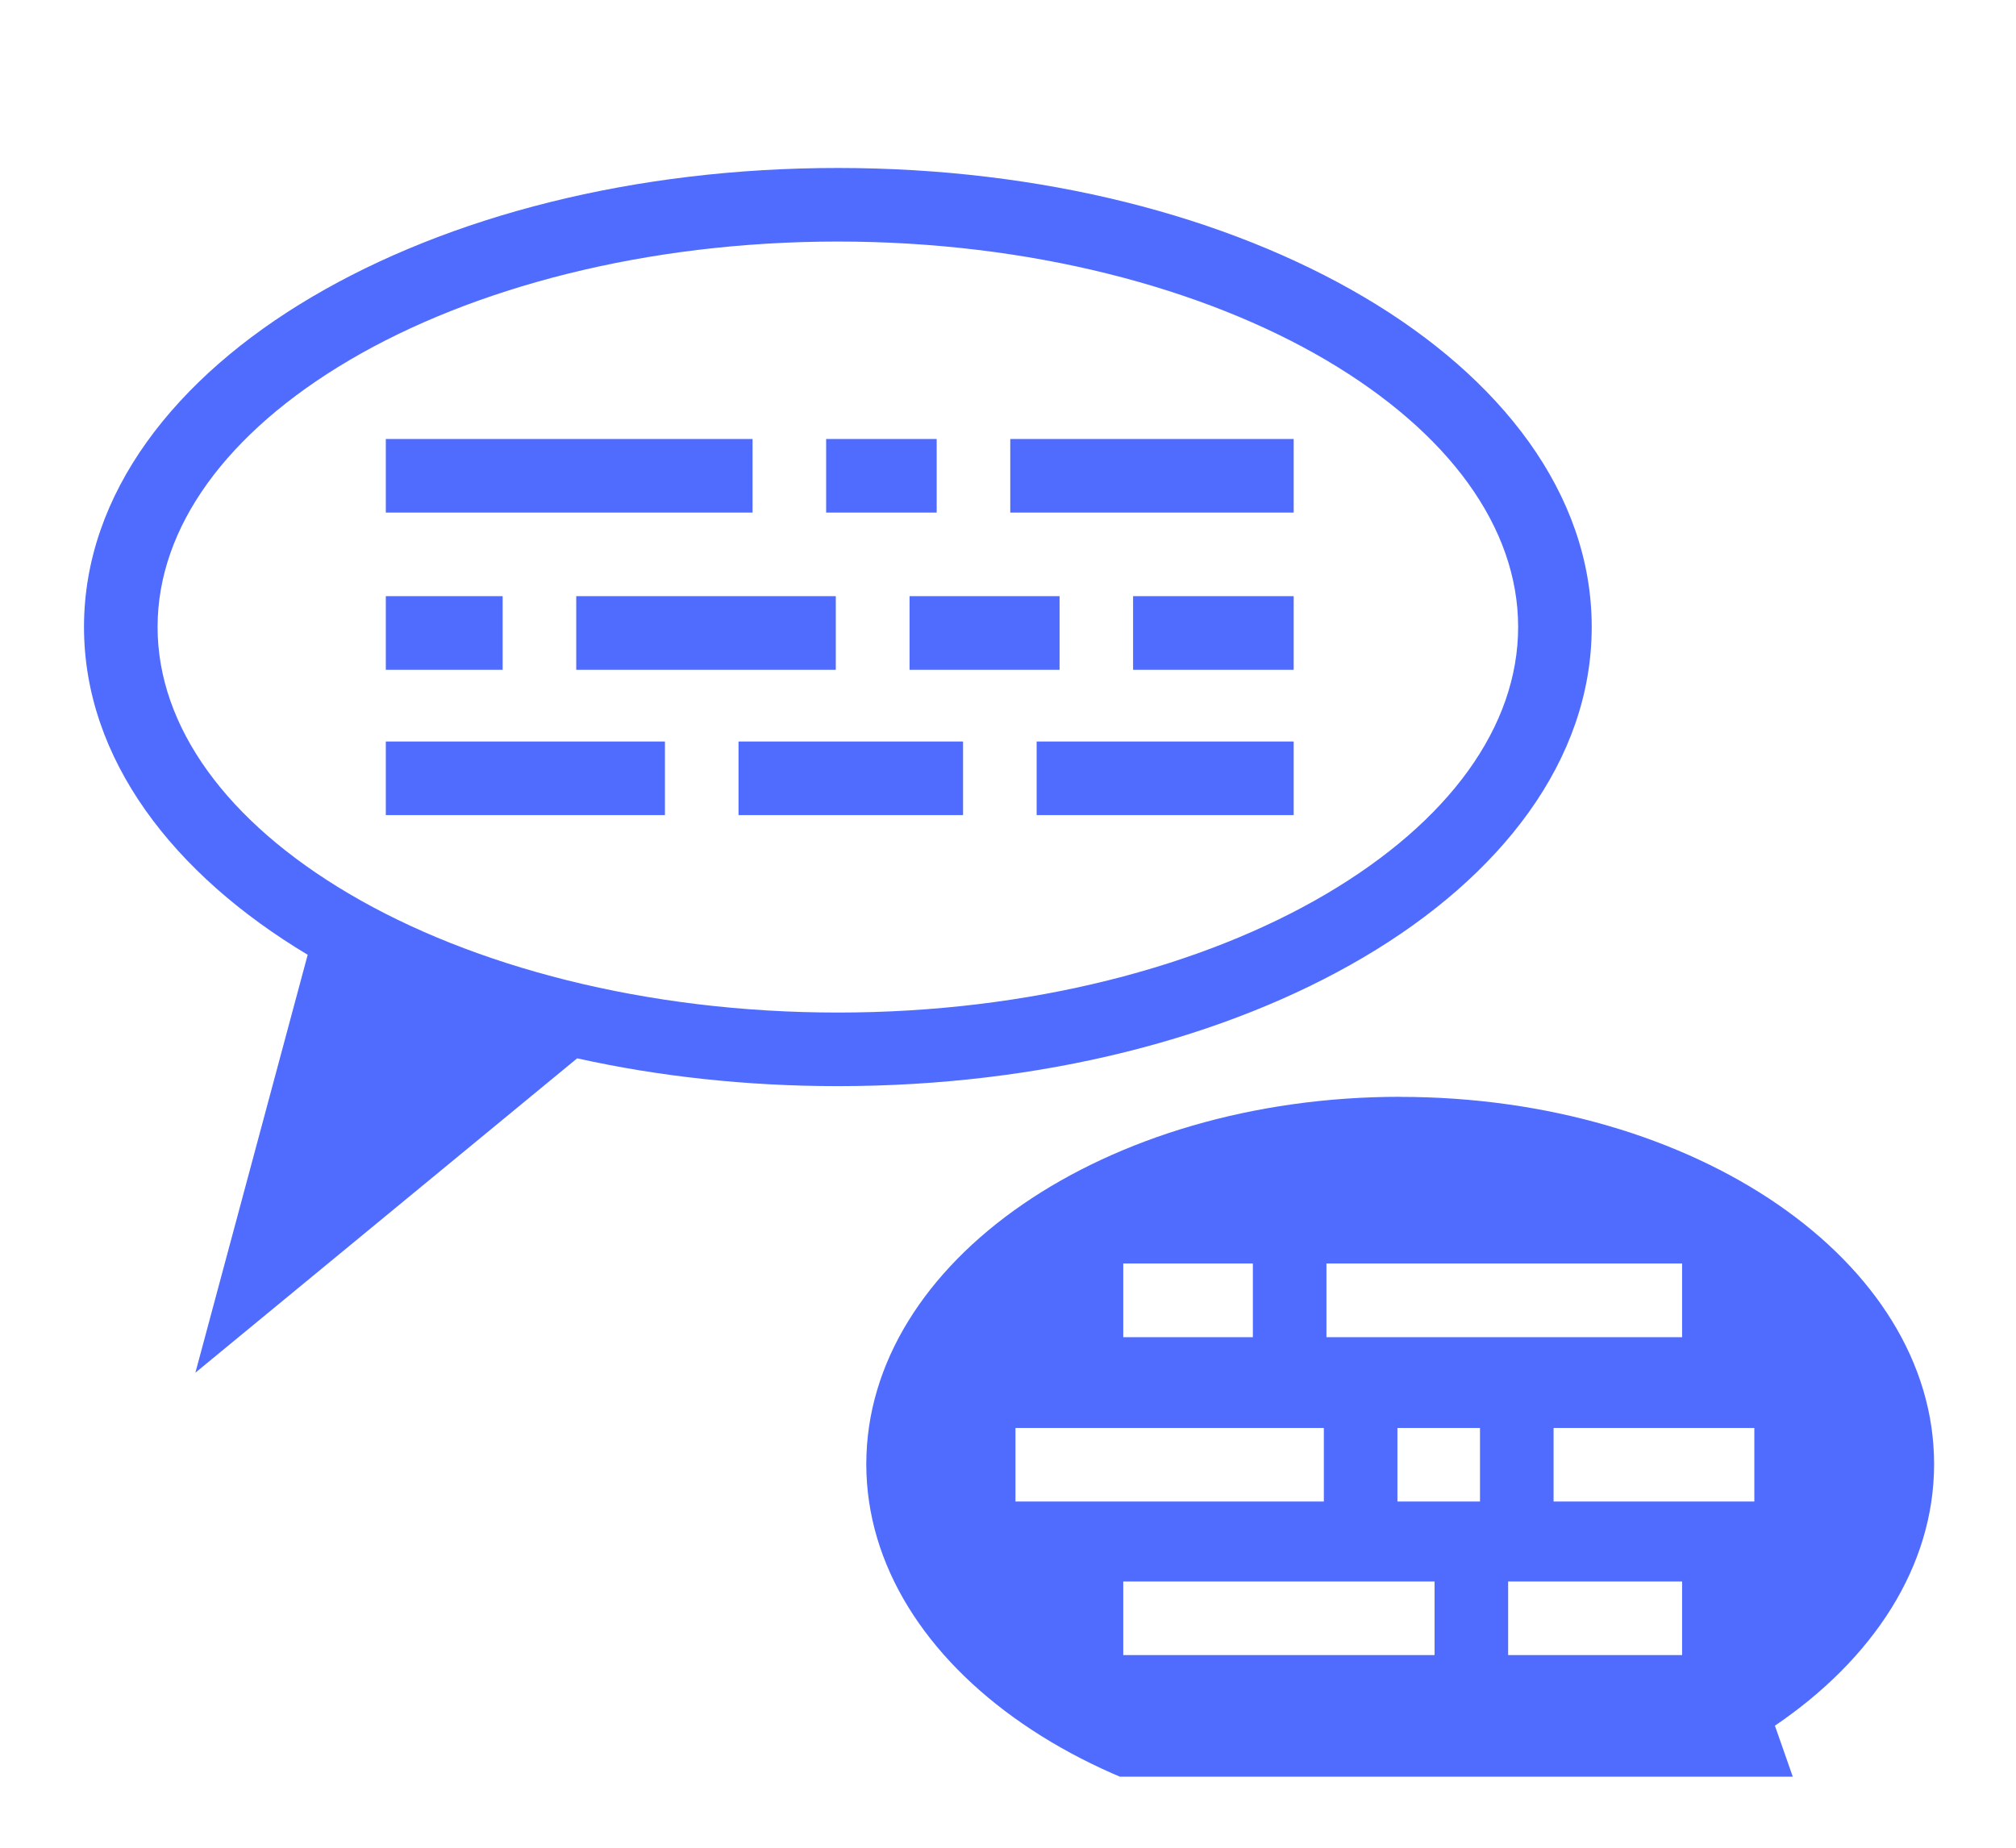 <?xml version="1.0" encoding="UTF-8"?>
<svg xmlns="http://www.w3.org/2000/svg" width="24" height="22" viewBox="0 0 24 22" fill="none">
  <g clip-path="url(#clip0_2527_4120)">
    <path d="M9.974 2C7.547 2 5.345 2.574 3.716 3.534C2.087 4.493 1 5.876 1 7.465C1 9.038 2.064 10.41 3.663 11.368L2.326 16.344L6.871 12.601C7.839 12.816 8.883 12.932 9.974 12.932C12.401 12.932 14.604 12.358 16.233 11.398C17.862 10.439 18.949 9.055 18.949 7.465C18.949 5.876 17.862 4.493 16.233 3.534C14.604 2.574 12.401 2 9.974 2L9.974 2ZM9.974 2.876C12.261 2.876 14.327 3.428 15.788 4.288C17.248 5.149 18.073 6.278 18.073 7.465C18.073 8.653 17.248 9.784 15.788 10.644C14.327 11.505 12.261 12.056 9.974 12.056C7.686 12.056 5.621 11.505 4.16 10.644C2.699 9.784 1.876 8.653 1.876 7.465C1.876 6.278 2.699 5.149 4.16 4.288C5.621 3.428 7.686 2.876 9.974 2.876L9.974 2.876ZM4.593 5.227V6.103H8.959V5.227H4.593V5.227ZM9.835 5.227V6.103H11.151V5.227H9.835V5.227ZM12.027 5.227V6.103H15.401V5.227H12.027V5.227ZM4.593 7.098V7.975H5.984V7.098H4.593H4.593ZM6.86 7.098V7.975H9.95V7.098H6.86ZM10.828 7.098V7.975H12.614V7.098H10.828H10.828ZM13.489 7.098V7.975H15.401V7.098H13.489H13.489ZM4.593 8.829V9.705H7.916V8.829H4.593H4.593ZM8.792 8.829V9.705H11.465V8.829H8.792ZM12.341 8.829L12.341 9.705H15.401V8.829H12.341ZM16.669 13.059C13.159 13.059 10.313 15.017 10.313 17.432C10.313 19.847 13.16 21.805 16.669 21.805C17.524 21.805 18.339 21.688 19.084 21.478L22.296 23.876L21.13 20.547C22.299 19.753 23.025 18.651 23.025 17.432C23.025 15.017 20.18 13.06 16.669 13.06V13.059ZM13.372 15.044H14.915V15.921H13.372V15.044H13.372ZM15.791 15.044H20.025V15.921H15.791V15.044ZM12.089 17.002H15.76V17.878H12.089L12.089 17.002ZM16.636 17.002H17.619V17.878H16.636L16.636 17.002ZM18.495 17.002H20.885V17.878H18.495V17.002ZM13.372 18.83H17.078V19.706H13.372V18.83H13.372ZM17.954 18.83H20.025V19.706H17.954V18.83Z" fill="#4F6CFF"></path>
  </g>
  <defs>
    <clipPath id="clip0_2527_4120">
      <rect width="24" height="20.308" fill="white" transform="translate(0 0.846)"></rect>
    </clipPath>
  </defs>
</svg>
